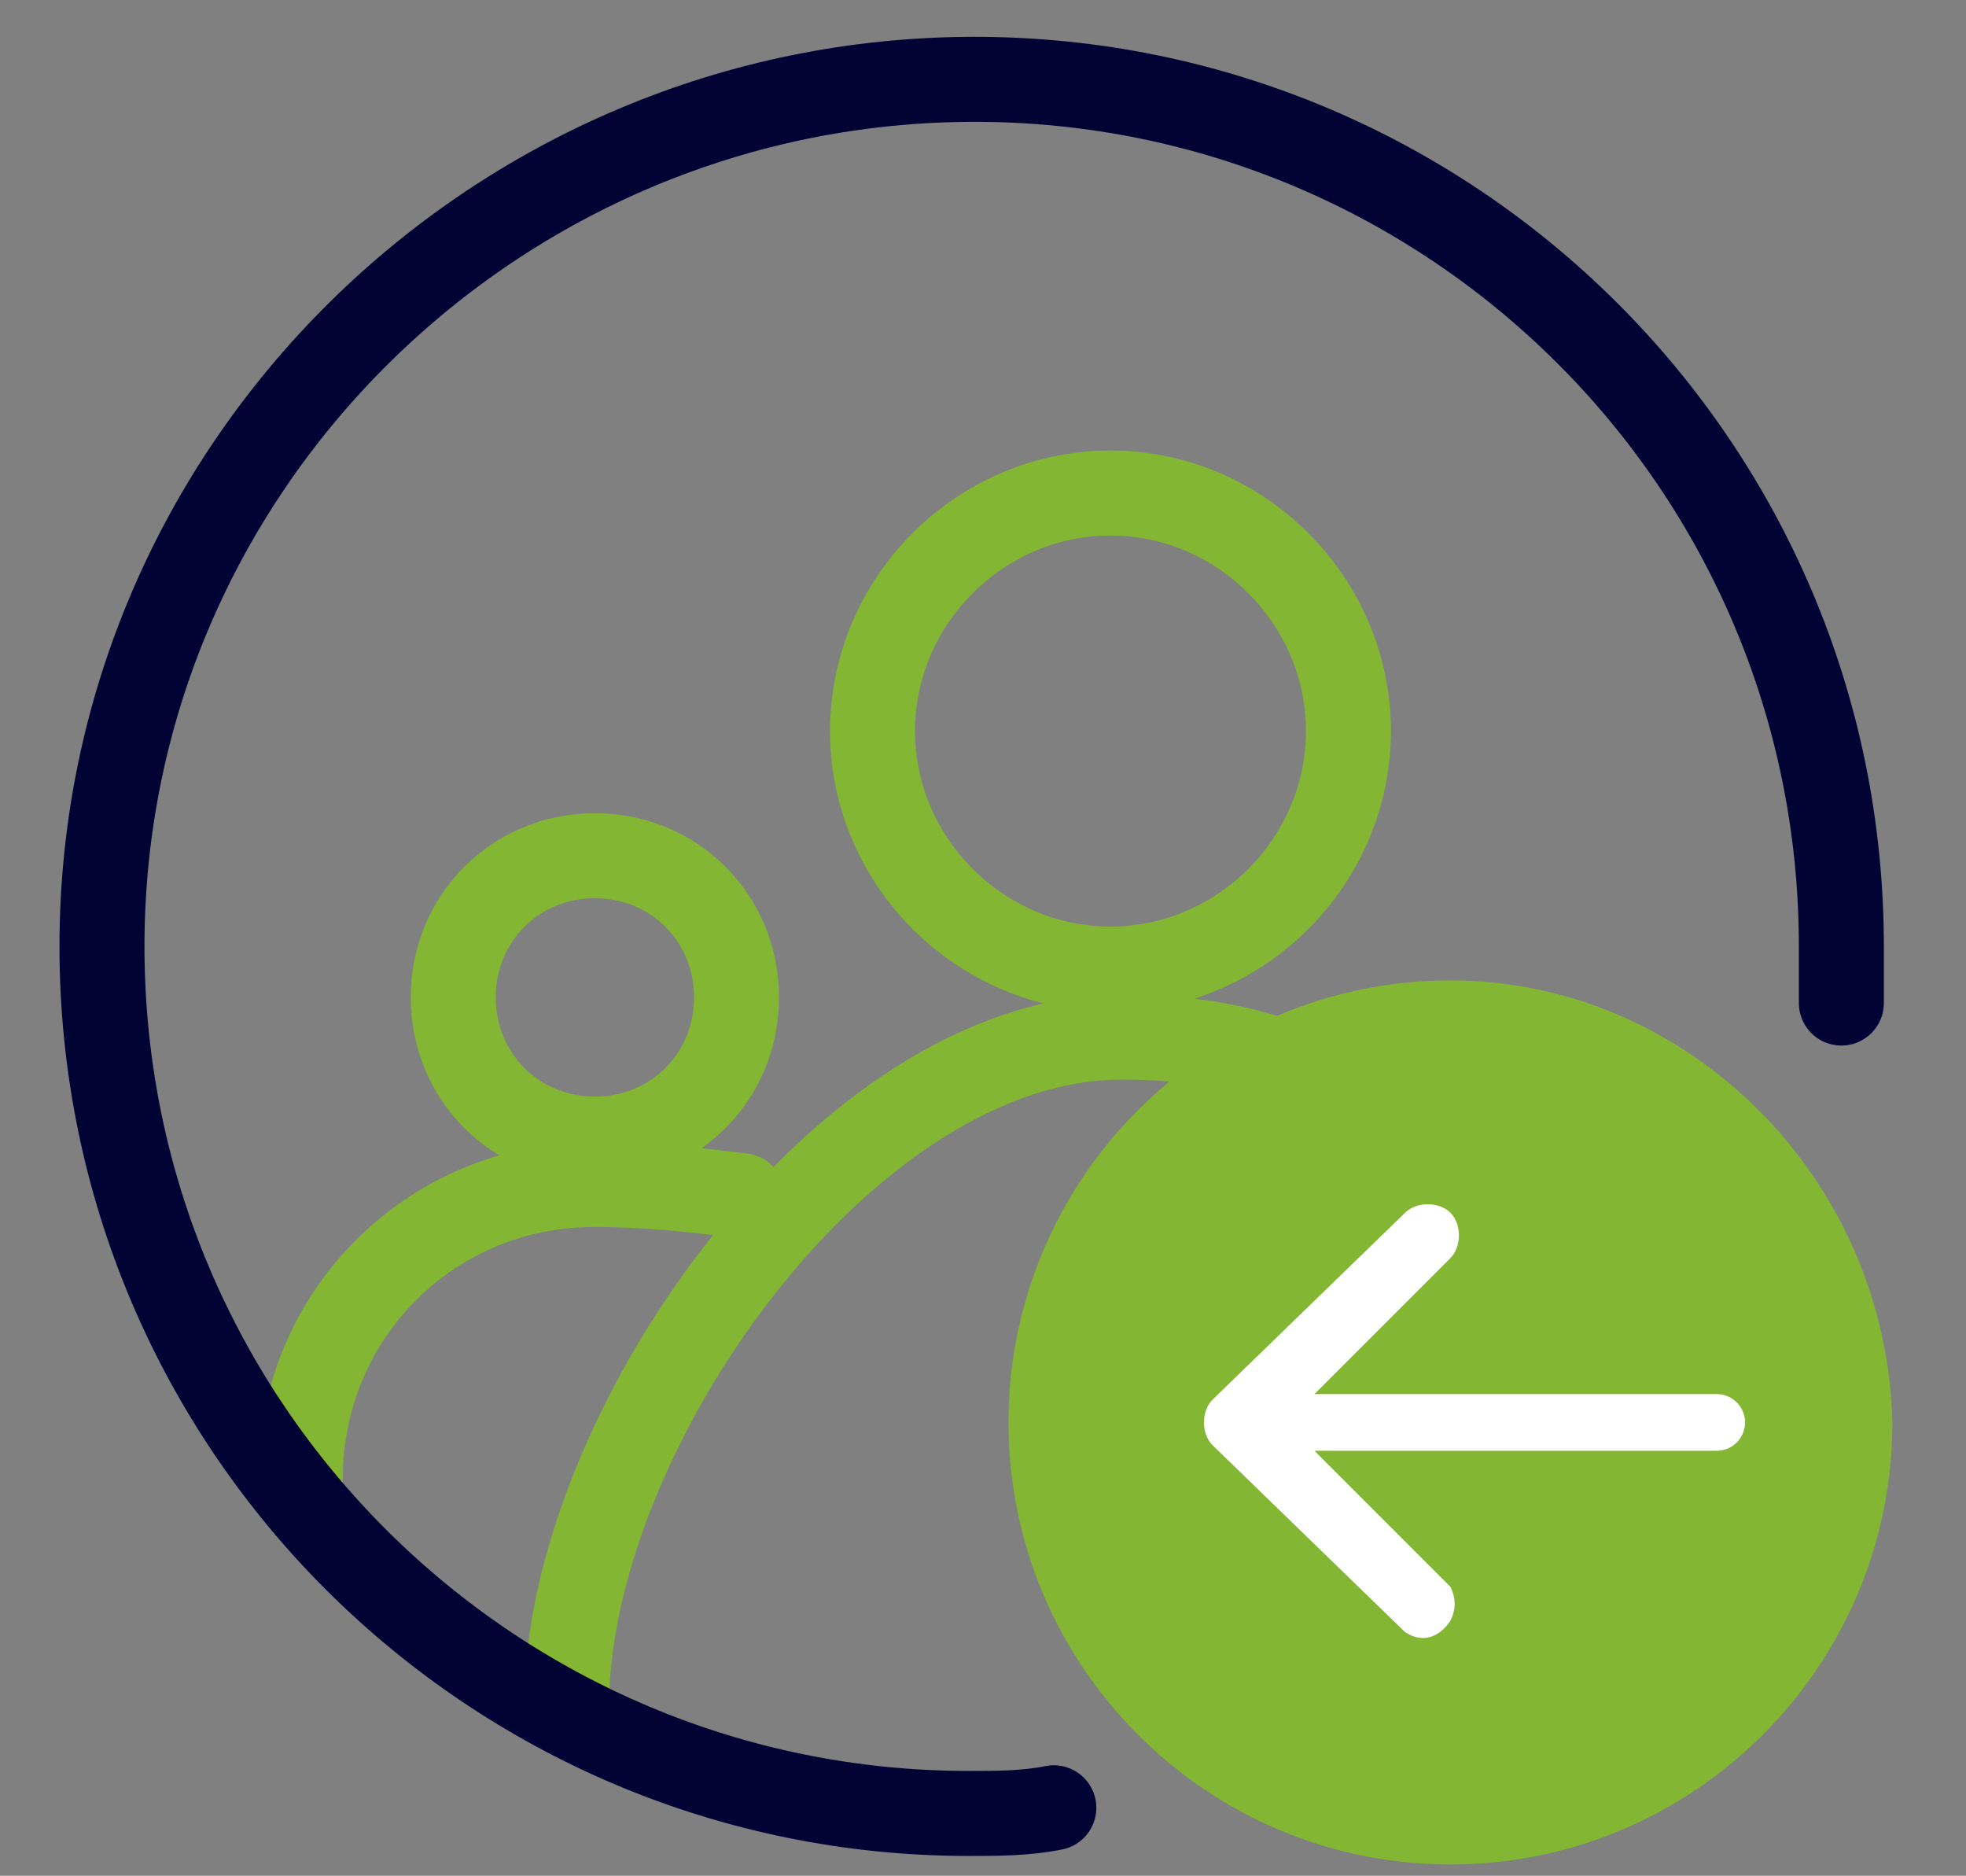 <?xml version="1.0" encoding="utf-8"?>
<!-- Generator: Adobe Illustrator 24.0.1, SVG Export Plug-In . SVG Version: 6.00 Build 0)  -->
<svg version="1.1" id="Layer_1" xmlns="http://www.w3.org/2000/svg" xmlns:xlink="http://www.w3.org/1999/xlink" x="0px" y="0px"
	 viewBox="0 0 34.7 33.1" style="enable-background:new 0 0 34.7 33.1;" xml:space="preserve">
<rect x="0" y="0" width="34.7" height="33.1" fill="#808080" stroke="none"/>
<style type="text/css">
	.st0{fill:none;stroke:#83B633;stroke-width:1.5;stroke-linecap:round;}
	.st1{fill:#83B633;}
	.st2{fill:#FFFFFF;}
	.st3{fill:none;stroke:#000333;stroke-width:1.5;stroke-linecap:round;}
	.st4{fill:none;stroke:#FFFFFF;stroke-linecap:round;stroke-linejoin:bevel;}
</style>
<title>how-many-user</title>
<path class="st0" d="M10,30.1c0-4.8,4.9-11.8,9.8-11.8l0,0c0.9,0,1.8,0.1,2.7,0.4 M19.6,17.1c-2.3,0-4.2-1.9-4.2-4.2
	s1.9-4.2,4.2-4.2s4.2,1.9,4.2,4.2l0,0C23.8,15.2,21.9,17.1,19.6,17.1C19.6,17.1,19.6,17.1,19.6,17.1z"/>
<path class="st0" d="M5.3,26.1c0-2.9,2.3-5.2,5.2-5.2l0,0c0.9,0,1.8,0.1,2.6,0.2 M10.5,20.1C9.1,20.1,8,19,8,17.6s1.1-2.5,2.5-2.5
	s2.5,1.1,2.5,2.5l0,0C13,19,11.9,20.1,10.5,20.1C10.5,20.1,10.4,20.1,10.5,20.1L10.5,20.1z"/>
<path class="st1" d="M25.6,17.3c-4.3,0-7.8,3.5-7.8,7.8s3.5,7.8,7.8,7.8s7.8-3.5,7.8-7.8l0,0l0,0C33.3,20.8,29.8,17.3,25.6,17.3z"/>
<path class="st2" d="M24.8,28.8c0.3,0.2,0.6,0.1,0.8-0.2c0,0,0,0,0,0c0.1-0.2,0.1-0.4,0-0.6l-2.9-2.9l2.9-2.9c0.2-0.2,0.2-0.6,0-0.8
	c-0.2-0.2-0.6-0.2-0.8,0l-3.4,3.3c-0.2,0.2-0.2,0.6,0,0.8L24.8,28.8z"/>
<path class="st3" d="M32.5,17.7L32.5,17.7c0-0.3,0-0.6,0-1c0-8.5-6.9-15.3-15.3-15.3S1.8,8.2,1.8,16.7S8.7,32,17.1,32c0,0,0,0,0,0
	l0,0c0.5,0,1,0,1.5-0.1"/>
<line class="st4" x1="22.4" y1="25.1" x2="30.3" y2="25.1"/>
</svg>
